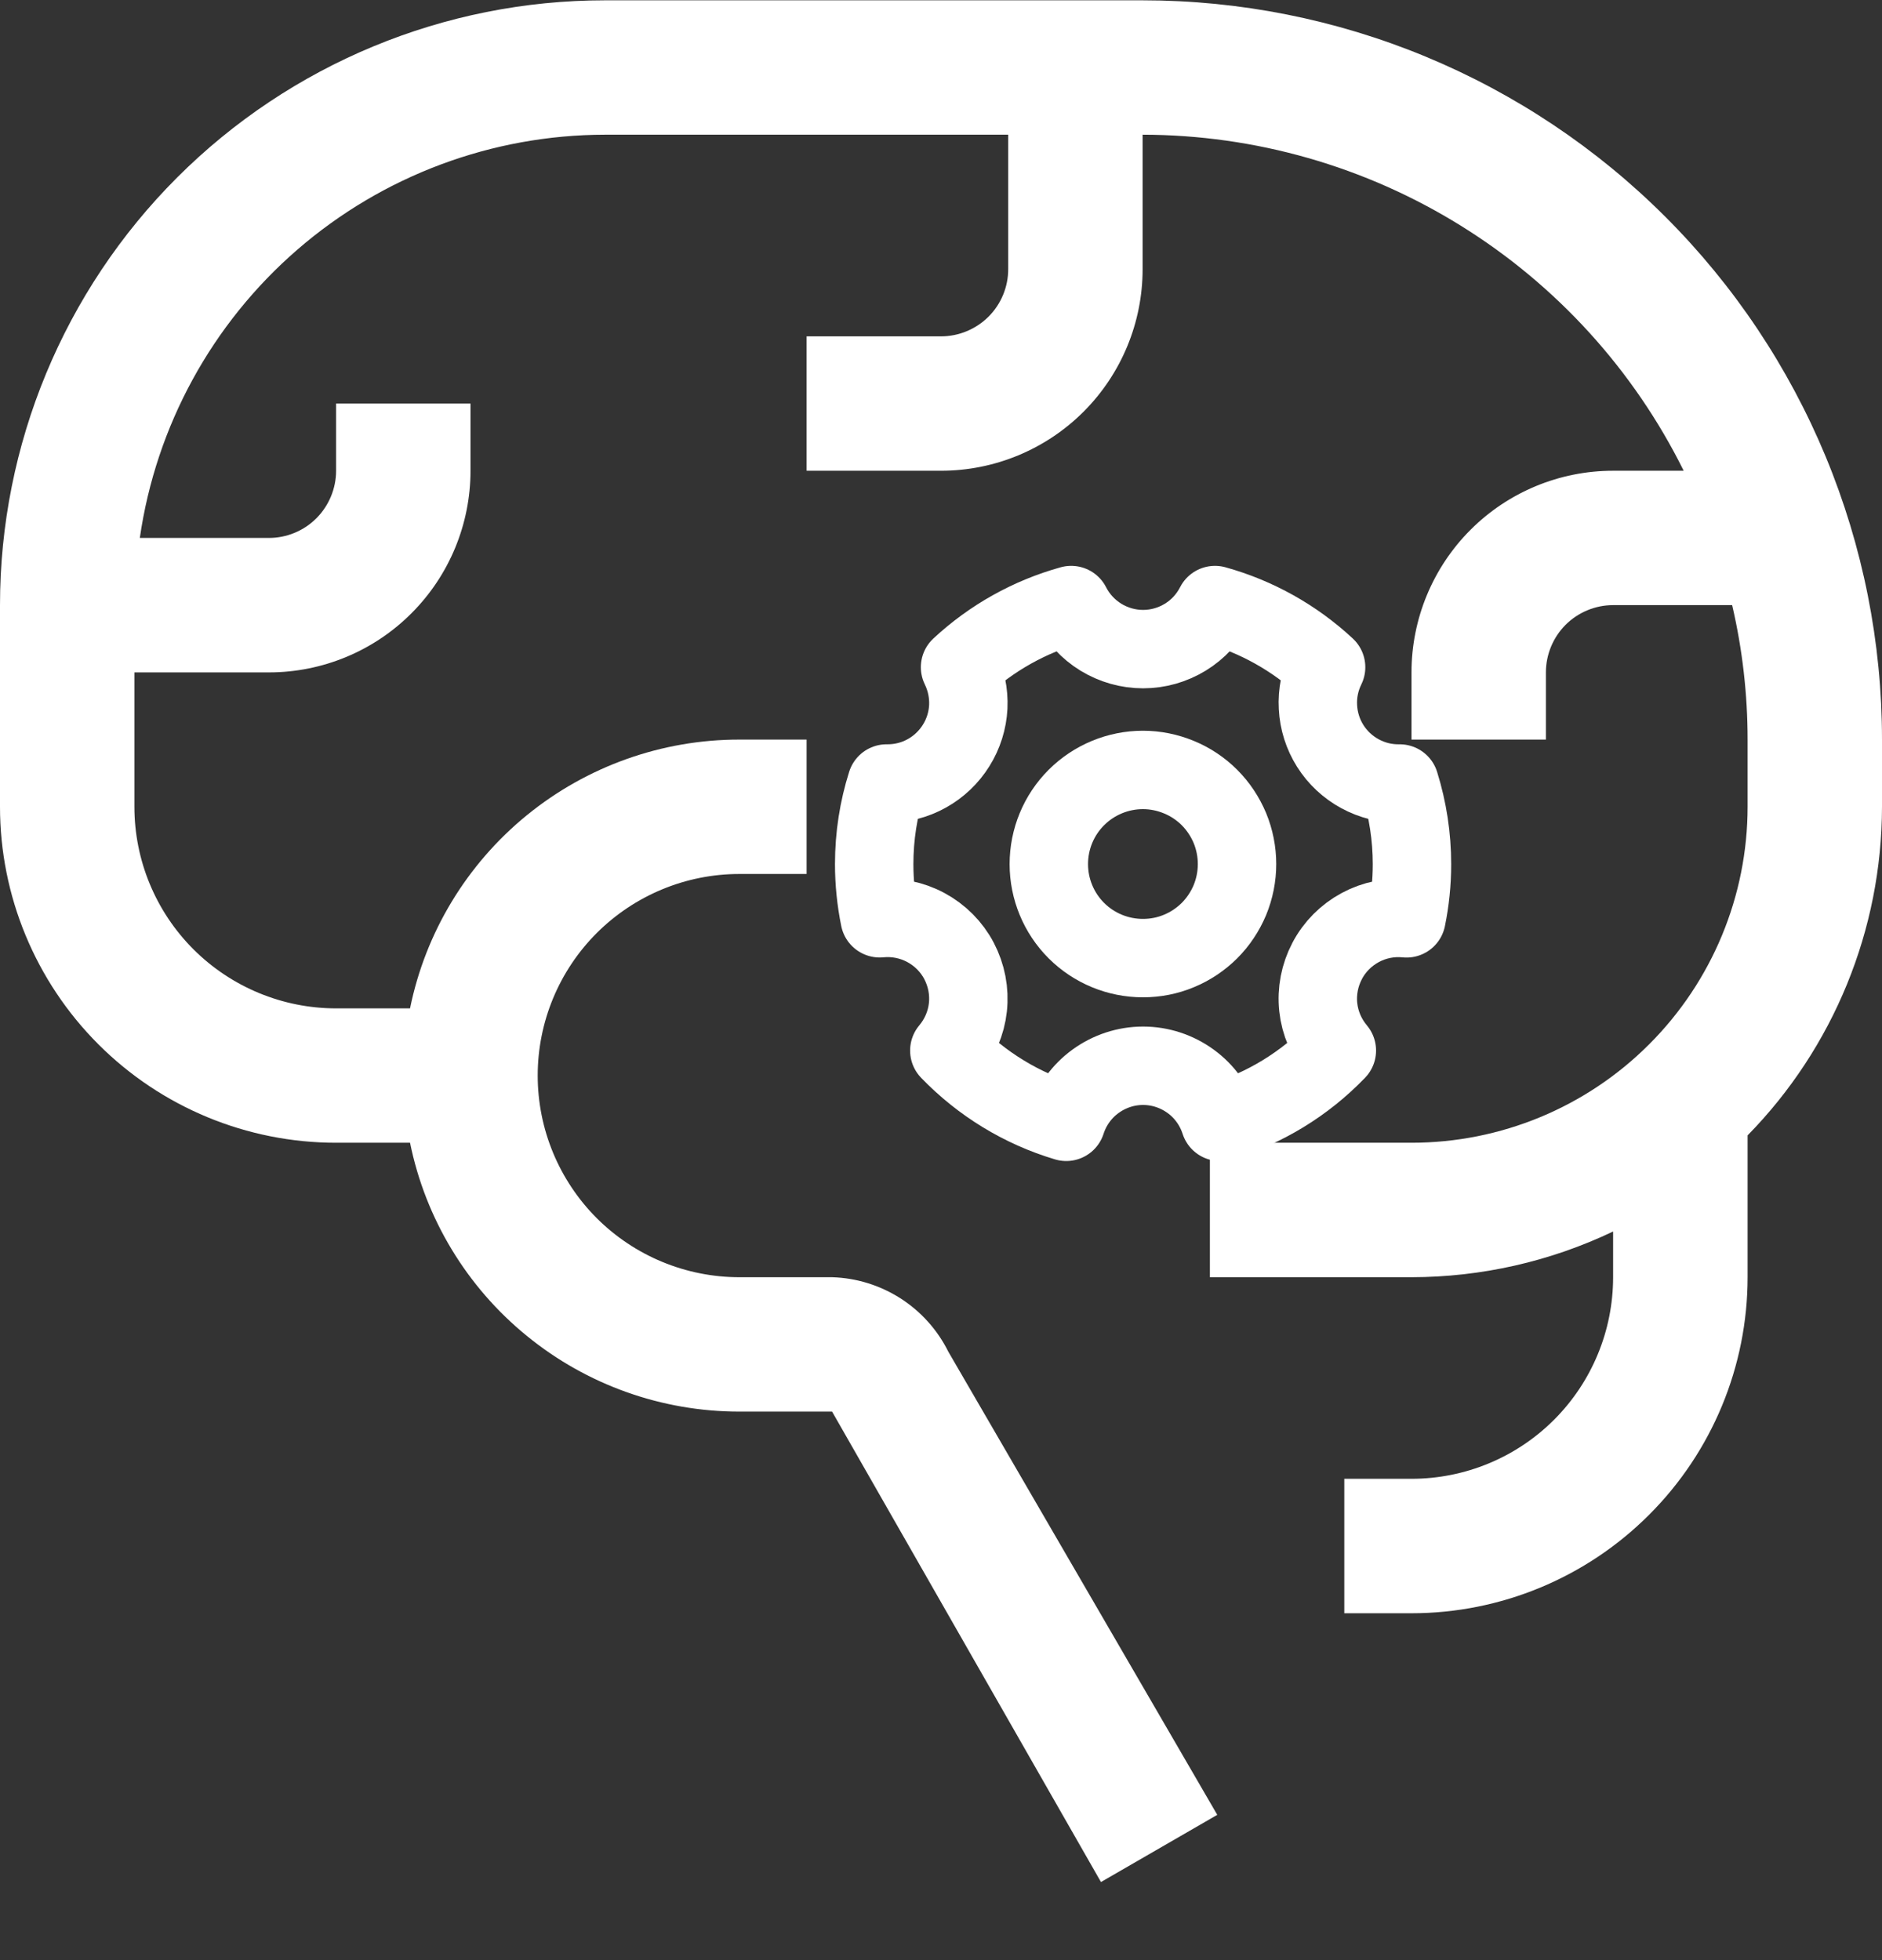 <svg width="24" height="25" viewBox="0 0 24 25" fill="none" xmlns="http://www.w3.org/2000/svg">
<rect x="0" y="0" width="24" height="25" fill="#333333" stroke="none"/>
<path d="M13.597 14.308C13.03 14.139 12.517 13.825 12.106 13.399C12.238 13.242 12.321 13.05 12.343 12.847C12.365 12.643 12.325 12.438 12.23 12.256C12.135 12.075 11.987 11.927 11.807 11.83C11.627 11.733 11.422 11.692 11.218 11.712C11.172 11.485 11.148 11.254 11.148 11.022C11.148 10.663 11.203 10.318 11.306 9.993H11.32C11.495 9.993 11.667 9.949 11.819 9.864C11.972 9.779 12.101 9.656 12.193 9.508C12.286 9.36 12.339 9.19 12.348 9.016C12.356 8.841 12.32 8.667 12.243 8.51C12.645 8.136 13.131 7.864 13.66 7.717C13.746 7.886 13.878 8.028 14.039 8.127C14.201 8.226 14.387 8.279 14.577 8.279C14.767 8.279 14.953 8.226 15.115 8.127C15.277 8.028 15.408 7.886 15.494 7.717C16.023 7.864 16.509 8.136 16.911 8.51C16.833 8.668 16.797 8.843 16.807 9.019C16.816 9.195 16.87 9.365 16.964 9.514C17.058 9.663 17.189 9.785 17.344 9.869C17.499 9.953 17.672 9.996 17.849 9.993C17.953 10.326 18.006 10.673 18.006 11.022C18.006 11.258 17.982 11.489 17.936 11.713C17.732 11.692 17.527 11.733 17.347 11.83C17.167 11.927 17.019 12.075 16.924 12.257C16.829 12.438 16.789 12.643 16.811 12.847C16.833 13.05 16.916 13.242 17.048 13.399C16.637 13.826 16.124 14.139 15.557 14.308C15.49 14.101 15.36 13.919 15.183 13.791C15.007 13.663 14.795 13.593 14.577 13.593C14.359 13.593 14.147 13.663 13.971 13.791C13.794 13.919 13.664 14.101 13.597 14.308Z" stroke="white" stroke-linejoin="round"/>
<path d="M14.575 12.22C14.733 12.22 14.889 12.19 15.034 12.129C15.18 12.069 15.312 11.98 15.424 11.869C15.535 11.758 15.623 11.625 15.684 11.48C15.744 11.334 15.775 11.178 15.775 11.021C15.775 10.863 15.744 10.707 15.684 10.561C15.623 10.416 15.535 10.283 15.424 10.172C15.312 10.06 15.18 9.972 15.034 9.912C14.889 9.852 14.733 9.82 14.575 9.82C14.257 9.82 13.951 9.947 13.726 10.172C13.501 10.397 13.375 10.702 13.375 11.021C13.375 11.339 13.501 11.644 13.726 11.869C13.951 12.094 14.257 12.22 14.575 12.22V12.22Z" stroke="white" stroke-linejoin="round"/>
<path d="M24 9.433C24 8.194 23.756 6.968 23.282 5.824C22.808 4.681 22.114 3.641 21.238 2.766C20.363 1.89 19.323 1.196 18.18 0.722C17.036 0.248 15.81 0.004 14.571 0.004H7.714C5.668 0.004 3.706 0.817 2.259 2.264C0.813 3.71 0 5.672 0 7.718V10.29C0 11.426 0.452 12.517 1.255 13.32C2.059 14.124 3.149 14.575 4.286 14.575H5.229C5.426 15.543 5.952 16.414 6.718 17.038C7.483 17.663 8.441 18.004 9.429 18.004H10.611L14.04 24.004L15.523 23.147L12.094 17.241C11.956 16.963 11.746 16.728 11.484 16.56C11.223 16.393 10.922 16.299 10.611 16.29H9.429C8.747 16.29 8.093 16.019 7.61 15.537C7.128 15.054 6.857 14.4 6.857 13.718C6.857 13.036 7.128 12.382 7.61 11.9C8.093 11.418 8.747 11.147 9.429 11.147H10.286V9.433H9.429C8.441 9.432 7.483 9.774 6.718 10.398C5.952 11.023 5.426 11.893 5.229 12.861H4.286C3.604 12.861 2.95 12.59 2.467 12.108C1.985 11.626 1.714 10.972 1.714 10.29V8.576H3.429C4.111 8.576 4.765 8.305 5.247 7.822C5.729 7.34 6 6.686 6 6.004V5.147H4.286V6.004C4.286 6.231 4.195 6.449 4.035 6.61C3.874 6.771 3.656 6.861 3.429 6.861H1.783C1.989 5.434 2.702 4.129 3.791 3.185C4.88 2.241 6.273 1.72 7.714 1.718H12.857V3.433C12.857 3.66 12.767 3.878 12.606 4.039C12.445 4.199 12.227 4.29 12 4.29H10.286V6.004H12C12.682 6.004 13.336 5.733 13.818 5.251C14.3 4.769 14.571 4.115 14.571 3.433V1.718C16.006 1.72 17.412 2.122 18.631 2.88C19.85 3.637 20.834 4.719 21.471 6.004H20.571C19.889 6.004 19.235 6.275 18.753 6.757C18.271 7.239 18 7.894 18 8.576V9.433H19.714V8.576C19.714 8.348 19.805 8.13 19.965 7.969C20.126 7.809 20.344 7.718 20.571 7.718H22.089C22.22 8.28 22.286 8.856 22.286 9.433V10.29C22.286 11.426 21.834 12.517 21.03 13.32C20.227 14.124 19.137 14.575 18 14.575H15.429V16.29H18C18.89 16.289 19.768 16.09 20.571 15.707V16.29C20.571 16.972 20.3 17.626 19.818 18.108C19.336 18.59 18.682 18.861 18 18.861H17.143V20.576H18C19.137 20.576 20.227 20.124 21.03 19.32C21.834 18.517 22.286 17.426 22.286 16.29V14.481C23.383 13.362 23.998 11.857 24 10.29V9.433Z" fill="white"/>
</svg>
